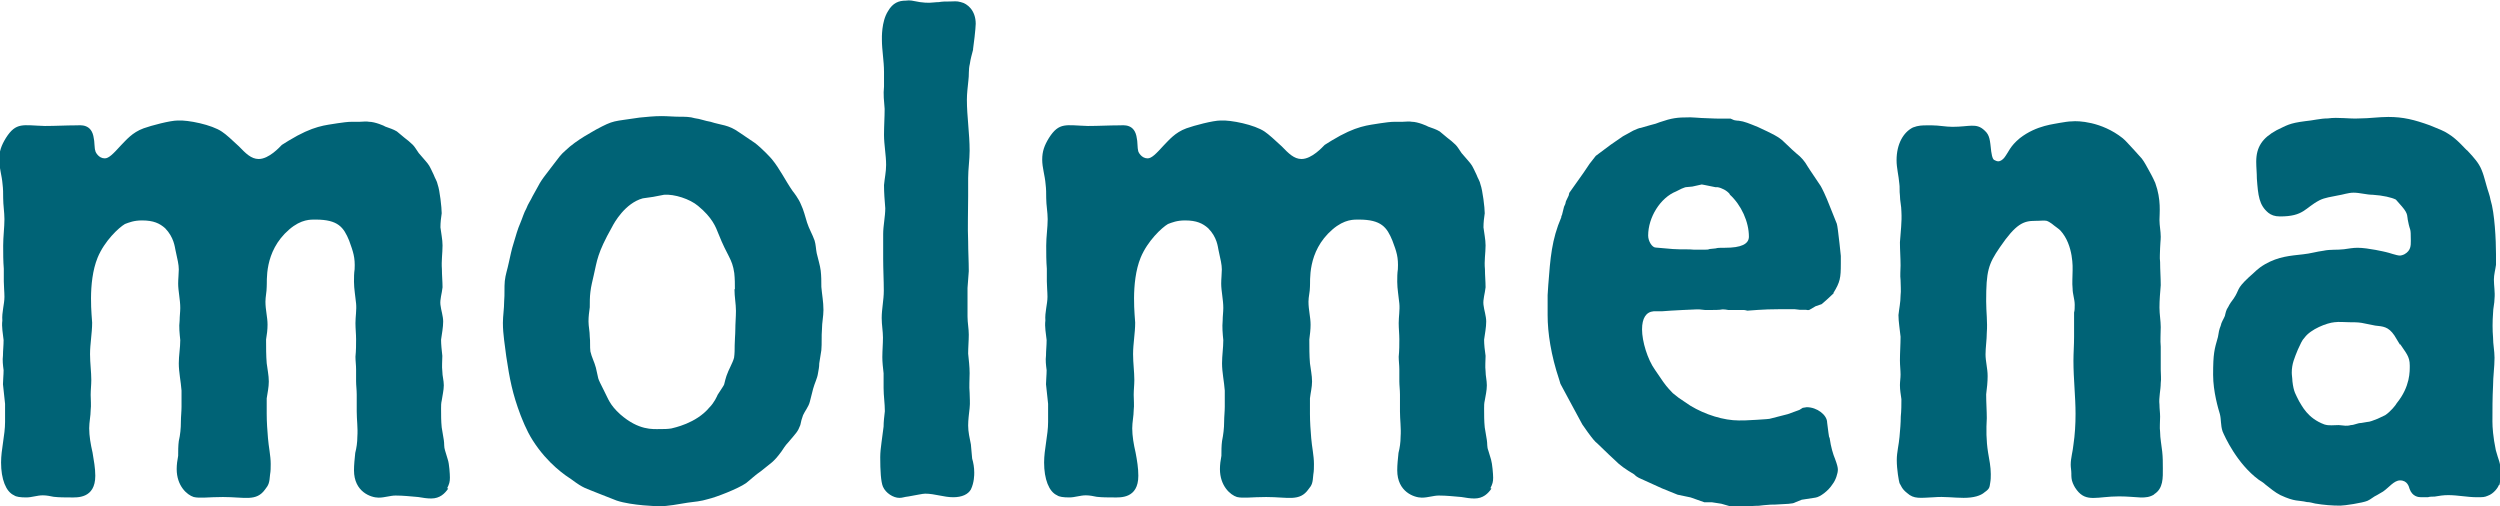 <?xml version="1.0" encoding="UTF-8"?>
<svg id="_レイヤー_2" data-name="レイヤー 2" xmlns="http://www.w3.org/2000/svg" viewBox="0 0 118.86 24.06">
  <defs>
    <style>
      .cls-1 {
        fill: #006376;
      }
    </style>
  </defs>
  <g id="design">
    <g>
      <path class="cls-1" d="M21.31,23.23c-.16.23-.39.47-.81.47-.19,0-.39-.03-.62-.07-.36-.03-.71-.07-1.07-.07-.26,0-.52.1-.81.1-.36,0-1.17-.27-1.17-1.3,0-.27.03-.53.06-.83.06-.23.1-.5.1-.77.03-.4-.03-.8-.03-1.2v-.8c0-.23-.03-.43-.03-.63v-.57c0-.2-.03-.4-.03-.6.03-.3.03-.57.03-.83s-.03-.5-.03-.77c0-.3.06-.63.03-.93-.03-.33-.1-.7-.1-1.03,0-.2,0-.4.03-.6.03-.57-.07-.83-.26-1.36-.26-.63-.52-1-1.59-1-.23,0-.68-.03-1.26.47-1.23,1.06-1.04,2.5-1.07,2.73,0,.23-.06.47-.06.7,0,.4.1.73.1,1.1,0,.23-.03.47-.07.7,0,.37,0,.77.03,1.13.03.27.1.57.1.87,0,.27-.06.53-.1.8v.73c0,.4.03.8.06,1.16.03.4.13.83.13,1.23,0,.17,0,.33-.03.5-.03.4-.07.5-.23.7-.42.6-.97.37-2.01.37-.68,0-1.1.07-1.39,0-.32-.1-.81-.53-.81-1.33,0-.2.03-.43.07-.63,0-.23,0-.47.03-.7.07-.3.1-.6.1-.93,0-.23.03-.47.03-.7v-.77c-.03-.43-.13-.86-.13-1.3,0-.37.07-.73.07-1.1-.03-.3-.07-.63-.03-.93,0-.2.03-.4.03-.6,0-.4-.1-.8-.1-1.16,0-.23.03-.47.03-.67,0-.23-.06-.47-.16-.93-.03-.13-.07-.6-.49-1.03-.26-.23-.55-.37-1.1-.37-.39,0-.62.1-.81.17-.29.17-.97.8-1.3,1.6-.49,1.2-.26,2.89-.26,3.09,0,.5-.1,1-.1,1.5,0,.43.06.83.06,1.23,0,.23-.03.47-.03.7s.03.5,0,.73c0,.27-.07.57-.07.86,0,.37.07.77.16,1.16.06.37.13.73.13,1.1,0,1.1-.88,1.03-1.17,1.03-.26,0-.55,0-.81-.03-.16-.03-.32-.07-.52-.07-.26,0-.52.1-.78.1-.29,0-.49-.03-.58-.1-.39-.17-.62-.77-.62-1.56,0-.63.19-1.3.19-1.93v-.86l-.1-.93c0-.2.03-.43.03-.67-.03-.23-.06-.47-.03-.7,0-.23.03-.47.03-.73-.03-.3-.1-.63-.06-.93-.03-.4.1-.77.1-1.13,0-.23-.03-.5-.03-.73v-.6c-.03-.37-.03-.73-.03-1.1,0-.43.06-.86.06-1.26,0-.33-.06-.67-.06-1,0-.23,0-.43-.03-.67-.03-.4-.16-.77-.16-1.16s.1-.67.32-1.03c.49-.77.81-.6,1.85-.57.52,0,1-.03,1.49-.03.19,0,.75-.1.84.63.03.07.03.5.07.57,0,.07.16.37.45.37.19,0,.39-.2.78-.63.23-.23.52-.6,1.07-.8.36-.13,1.26-.37,1.62-.37.49-.03,1.62.2,2.1.53.2.13.49.4.81.7.32.33.58.6.94.6.49,0,1-.57,1.1-.67l.32-.2c1.2-.73,1.75-.73,2.33-.83.23-.03.45-.07.71-.07h.36c.16,0,.29-.03.42,0,.29,0,.75.2.78.23.19.07.39.13.55.23l.36.3c.13.1.26.2.39.33.1.1.13.17.29.4l.26.3c.26.3.23.27.45.73.06.17.16.3.19.47.1.27.19,1.1.19,1.36-.03.2-.06.43-.06.67.03.27.1.57.1.86,0,.37-.06.73-.03,1.13,0,.3.03.57.03.86-.03.3-.13.57-.1.83.03.27.13.53.13.8s-.06.57-.1.86c0,.23.03.5.06.77,0,.23-.03.5,0,.73,0,.23.07.43.07.67s-.07.5-.1.73c-.03.13-.03.23-.03.37,0,.3,0,.6.03.9l.1.6c.03.17,0,.33.06.5l.13.43c.07.2.1.7.1.86,0,.2-.03.3-.13.5Z"/>
      <path class="cls-1" d="M39.08,15.65c-.03.33,0,.67-.03,1l-.1.63c0,.17-.03.3-.06.47-.03.23-.16.47-.23.73l-.16.63c-.06.23-.23.43-.32.63-.06.17-.1.3-.13.47-.13.33-.16.33-.58.83-.13.13-.23.3-.32.43-.39.53-.49.53-.97.93-.26.17-.49.4-.71.57-.39.27-1.42.67-1.81.76-.32.1-.65.13-.97.17-.45.07-.91.17-1.36.17-.03,0-1.29-.03-2.01-.27l-.84-.33c-.65-.27-.71-.23-1.3-.67-.26-.17-1.13-.73-1.85-1.86-.32-.5-.52-1.06-.58-1.2-.39-1.03-.52-1.73-.68-2.79-.06-.53-.16-1.03-.16-1.6,0-.33.06-.67.06-1.03.03-.33,0-.67.03-.96.03-.3.13-.57.19-.87.07-.3.13-.63.23-.93.1-.33.19-.67.32-.96.1-.23.16-.47.29-.7.07-.2.2-.37.29-.57.39-.67.23-.53.91-1.4.36-.47.42-.57.65-.77.55-.53,1.36-.93,1.46-1,.88-.47.78-.37,2.07-.57.32-.03.68-.07,1.04-.07.29,0,.58.03.87.03.23,0,.49,0,.71.07.26.03.49.13.75.17.52.17.84.13,1.36.5l.74.5c.36.27.78.73.81.77.39.47.65,1.03,1,1.53.03.03.29.37.39.63.13.27.2.57.29.86s.26.57.36.86c.06.2.06.4.1.6.06.27.16.57.19.83.03.27.03.5.03.77.03.37.1.7.1,1.1,0,.3-.07.6-.07.9ZM34.94,13.75c0-.23,0-.5-.03-.77-.1-.7-.32-.77-.75-1.86-.13-.33-.29-.77-.97-1.33-.39-.33-1.13-.57-1.62-.53l-.52.1-.49.07c-.84.23-1.36,1.16-1.46,1.36-.71,1.26-.71,1.6-.87,2.29-.06.27-.13.53-.16.8-.03.23-.03.5-.03.73-.03.23-.06.43-.06.67s.06.47.06.73c.03.23,0,.47.03.7.06.27.19.5.26.77.16.63,0,.33.42,1.16.16.3.23.6.74,1.06.88.77,1.55.7,1.88.7.19,0,.36,0,.55-.03.1-.03,1.17-.23,1.81-1,.23-.23.36-.53.39-.6.45-.7.23-.3.42-.9.1-.3.29-.6.36-.86.03-.2.03-.4.03-.6,0-.23.03-.5.03-.73,0-.3.03-.6.03-.9,0-.33-.07-.67-.07-1.03Z"/>
      <path class="cls-1" d="M46.27,2.34c-.06.23-.13.47-.16.7-.07.27-.03.53-.07.8-.03.3-.07.6-.07.9,0,.8.13,1.6.13,2.43,0,.43-.07.87-.07,1.3v.86c0,.73-.03,1.46,0,2.16,0,.47.03.93.03,1.4l-.06.8v1.36c0,.3.06.57.06.86s-.03.6-.03.9c.03.3.07.63.07.93s-.03.63,0,.93c0,.23.03.47,0,.73-.03.27-.07.57-.07.83,0,.3.07.6.13.9l.06.67c.06.2.1.43.1.67,0,.1,0,.47-.16.8-.13.23-.42.37-.84.37-.45,0-.88-.17-1.33-.17-.13,0-.42.07-.78.13-.26.03-.29.07-.45.07-.29,0-.65-.23-.78-.53-.1-.23-.13-.77-.13-1.4,0-.23.03-.47.06-.7l.1-.76c0-.23.03-.47.06-.73,0-.37-.06-.73-.06-1.1v-.7c-.03-.27-.06-.53-.06-.77,0-.3.03-.63.03-.93s-.06-.6-.06-.93c0-.43.1-.86.1-1.3,0-.5-.03-1-.03-1.53v-1.16c0-.4.1-.83.1-1.23-.03-.37-.06-.73-.06-1.1.03-.33.1-.63.1-.96,0-.47-.1-.96-.1-1.43,0-.43.03-.83.03-1.23-.03-.37-.07-.7-.03-1.06v-.7c0-.53-.1-1.03-.1-1.53,0-.07-.03-.86.29-1.36.23-.4.52-.5.84-.5.23-.03.29,0,.68.07.23.03.29.03.45.03.13,0,.29-.03.45-.03.16-.03.32-.03.52-.03s.32-.03.52.03c.32.07.71.4.71,1.03,0,.2-.1,1.06-.13,1.23Z"/>
      <path class="cls-1" d="M70.91,23.23c-.16.23-.39.47-.81.47-.19,0-.39-.03-.62-.07-.36-.03-.71-.07-1.07-.07-.26,0-.52.1-.81.1-.36,0-1.17-.27-1.17-1.3,0-.27.03-.53.06-.83.06-.23.1-.5.1-.77.03-.4-.03-.8-.03-1.2v-.8c0-.23-.03-.43-.03-.63v-.57c0-.2-.03-.4-.03-.6.03-.3.03-.57.03-.83s-.03-.5-.03-.77c0-.3.06-.63.03-.93-.03-.33-.1-.7-.1-1.03,0-.2,0-.4.03-.6.03-.57-.06-.83-.26-1.36-.26-.63-.52-1-1.59-1-.23,0-.68-.03-1.26.47-1.23,1.06-1.04,2.5-1.07,2.73,0,.23-.07.47-.07.7,0,.4.1.73.1,1.1,0,.23-.03.47-.06.7,0,.37,0,.77.03,1.13.03.27.1.57.1.87,0,.27-.07.53-.1.8v.73c0,.4.03.8.06,1.16.03.4.13.83.13,1.23,0,.17,0,.33-.03.5-.03.4-.06.5-.23.7-.42.6-.97.37-2.01.37-.68,0-1.1.07-1.39,0-.32-.1-.81-.53-.81-1.33,0-.2.03-.43.07-.63,0-.23,0-.47.03-.7.06-.3.1-.6.1-.93,0-.23.03-.47.03-.7v-.77c-.03-.43-.13-.86-.13-1.3,0-.37.06-.73.06-1.1-.03-.3-.06-.63-.03-.93,0-.2.03-.4.03-.6,0-.4-.1-.8-.1-1.16,0-.23.03-.47.03-.67,0-.23-.06-.47-.16-.93-.03-.13-.06-.6-.49-1.03-.26-.23-.55-.37-1.1-.37-.39,0-.62.1-.81.17-.29.17-.97.8-1.3,1.6-.49,1.2-.26,2.89-.26,3.09,0,.5-.1,1-.1,1.5,0,.43.06.83.06,1.23,0,.23-.03.47-.03.7s.03.5,0,.73c0,.27-.07.57-.07.86,0,.37.07.77.16,1.16.07.37.13.73.13,1.1,0,1.1-.87,1.03-1.17,1.03-.26,0-.55,0-.81-.03-.16-.03-.32-.07-.52-.07-.26,0-.52.1-.78.1-.29,0-.49-.03-.58-.1-.39-.17-.62-.77-.62-1.56,0-.63.19-1.3.19-1.93v-.86l-.1-.93c0-.2.03-.43.03-.67-.03-.23-.06-.47-.03-.7,0-.23.03-.47.03-.73-.03-.3-.1-.63-.06-.93-.03-.4.1-.77.1-1.13,0-.23-.03-.5-.03-.73v-.6c-.03-.37-.03-.73-.03-1.1,0-.43.07-.86.07-1.26,0-.33-.07-.67-.07-1,0-.23,0-.43-.03-.67-.03-.4-.16-.77-.16-1.16s.1-.67.32-1.03c.49-.77.81-.6,1.85-.57.52,0,1-.03,1.49-.03.2,0,.75-.1.84.63.03.07.03.5.06.57,0,.07.16.37.45.37.19,0,.39-.2.78-.63.23-.23.52-.6,1.07-.8.36-.13,1.26-.37,1.62-.37.49-.03,1.62.2,2.1.53.19.13.49.4.81.7.32.33.58.6.94.6.49,0,1-.57,1.1-.67l.32-.2c1.2-.73,1.75-.73,2.33-.83.23-.03.45-.07.71-.07h.36c.16,0,.29-.03.42,0,.29,0,.74.2.78.23.19.07.39.13.55.23l.36.3c.13.1.26.2.39.33.1.1.13.17.29.4l.26.3c.26.3.23.27.45.73.06.17.16.3.19.47.1.27.2,1.1.2,1.36-.03.2-.06.43-.06.67.03.27.1.57.1.86,0,.37-.07.73-.03,1.13,0,.3.03.57.03.86-.03.3-.13.57-.1.83.03.27.13.53.13.8s-.06.57-.1.86c0,.23.03.5.07.77,0,.23-.03.5,0,.73,0,.23.06.43.06.67s-.06.5-.1.73c-.03.13-.03.23-.03.37,0,.3,0,.6.03.9l.1.6c.03.17,0,.33.07.5l.13.43c.06.2.1.7.1.86,0,.2-.03.3-.13.5Z"/>
      <path class="cls-1" d="M87.2,13.92l-.07.07-.29.27-.23.2-.29.1-.29.17s-.06.03-.16,0h-.29l-.26-.03h-.65c-.94,0-1.46.07-1.59.07-.03,0-.1-.03-.16-.03h-.74q-.16-.03-.26-.03h-.03c-.13.03-.39.03-.78.03h-.03l-.29-.03h-.13l-.68.03-.55.03-.42.03h-.39c-.36.03-.55.33-.55.86,0,.57.26,1.43.62,1.93l.39.57c.19.27.36.43.45.53l.29.23.55.37c.71.43,1.59.7,2.3.7.16,0,.42,0,.84-.03.39-.03.62-.03.71-.07l.78-.2.55-.2.16-.1c.06,0,.13-.03.19-.03.49,0,.97.37.97.73l.06.47.03.2.03.07c.06.43.16.76.26,1,.1.27.13.4.13.5,0,.17-.1.5-.26.7-.19.3-.58.6-.81.63l-.65.1-.32.13c-.1.07-.42.07-.94.1-.13,0-.29,0-.55.03-.19.03-.29.03-.39.03l-.55.03h-.62l-.45-.13-.45-.07h-.36l-.65-.23-.62-.13-.74-.3-1.1-.5c-.06-.03-.13-.07-.23-.17-.39-.23-.68-.43-.91-.67l-.29-.27-.55-.53c-.1-.07-.23-.23-.45-.53l-.26-.37-.68-1.26-.36-.67s-.03-.1-.06-.2c-.39-1.16-.55-2.23-.55-3.06v-.96l.03-.47c.1-1.3.16-2.16.62-3.23,0-.03,0-.07.03-.1l.1-.4.06-.13.03-.13.13-.27.03-.13.68-.96.29-.43.29-.37.71-.53.58-.4.49-.27c.16-.07.29-.13.36-.13l.45-.13.26-.07.19-.07c.58-.2.84-.23,1.39-.23h.1c.16,0,.39.03.49.03.58.03.87.03.91.03h.48l.16.07s.13.03.23.03c.26.03.49.13.91.3.71.33,1,.47,1.23.7l.39.37.19.17c.26.2.42.4.55.63l.13.2.49.73c.06.1.23.43.45,1l.32.8c.03.1.07.43.13.96l.06.57v.37c0,.67-.03.87-.36,1.4ZM82.24,9.23c-.13-.17-.39-.3-.58-.33h-.1l-.49-.1-.16-.03-.45.1-.32.03s-.1.03-.19.07l-.26.13c-.75.3-1.33,1.23-1.33,2.1,0,.27.19.57.36.57l.81.07c.45.03.78,0,1,.03h.52c.1,0,.16,0,.23-.03l.29-.03c.1-.03.19-.03.45-.03.75,0,1.13-.17,1.13-.53,0-.7-.36-1.5-.91-2Z"/>
      <path class="cls-1" d="M102.43,23.5c-.42.27-.81.1-1.68.1-1.04,0-1.55.3-2.01-.3-.13-.17-.16-.27-.19-.33-.07-.17-.07-.3-.07-.47,0-.13-.03-.27-.03-.4,0-.33.1-.63.13-.96.07-.47.1-.96.1-1.46,0-.83-.1-1.66-.1-2.53,0-.37.03-.73.03-1.13v-1.16c.03-.1.03-.23.03-.37,0-.27-.1-.5-.1-.77-.03-.27,0-.57,0-.86,0-.07.06-1.2-.58-1.9-.1-.1-.26-.2-.29-.23,0,0-.19-.17-.36-.23-.13-.03-.26,0-.55,0-.55,0-.91.13-1.68,1.26-.55.8-.65,1.13-.65,2.56,0,.5.07,1,.03,1.5,0,.33-.06.7-.06,1.03s.1.67.1,1.03c0,.27-.03.57-.07.87,0,.4.03.77.03,1.13-.03.53-.03,1.06.06,1.63.06.33.13.7.13,1.03,0,.13,0,.27-.03.43-.03.2-.03.27-.26.43-.19.17-.52.27-1,.27-.45,0-.94-.07-1.39-.03-.68.03-.97.1-1.3-.2-.26-.2-.29-.37-.36-.47-.03-.1-.13-.63-.13-1.1,0-.37.1-.73.13-1.1.03-.33.06-.67.06-.96.03-.3.03-.57.03-.83-.03-.23-.07-.43-.07-.67,0-.17.03-.33.03-.5,0-.2-.03-.43-.03-.67,0-.37.03-.77.03-1.13-.03-.33-.1-.7-.1-1.03.03-.3.1-.6.1-.93.03-.23,0-.5,0-.73-.03-.23,0-.47,0-.7,0-.37-.03-.73-.03-1.1.03-.5.1-.96.07-1.46,0-.27-.07-.5-.07-.77-.03-.2,0-.4-.03-.57-.03-.37-.13-.73-.13-1.1,0-.77.32-1.33.78-1.56.26-.1.45-.1.68-.1h.23c.32,0,.65.07.97.07.81,0,1.13-.2,1.52.17.26.23.26.47.32,1,.03.13.03.3.13.4.07.03.13.07.2.07.13,0,.23-.1.29-.17.23-.3.26-.53.74-.93.81-.63,1.68-.67,1.91-.73.2-.03.39-.07.58-.07.26-.03,1.39,0,2.4.8.16.13.29.3.55.57l.36.4c.13.17.23.37.32.53.07.13.19.33.32.63.29.8.2,1.43.2,1.76,0,.27.06.53.06.8,0,.17-.03.37-.03.53,0,.23-.03.43,0,.67,0,.37.03.73.03,1.1-.03.37-.06.7-.06,1.06,0,.33.06.63.06.93s-.03.63,0,.93v1.1c0,.23.03.43,0,.63,0,.33-.1.7-.06,1.03,0,.2.03.37.03.57,0,.27-.03.5,0,.73,0,.3.07.63.1.93.03.27.03.53.03.8,0,.43.03.96-.42,1.23Z"/>
      <path class="cls-1" d="M118.8,23.07c-.03.1-.23.4-.52.5-.16.07-.23.07-.52.07-.45,0-.91-.1-1.36-.1-.23,0-.42.03-.65.07-.1,0-.23,0-.32.03h-.32c-.13,0-.42-.03-.55-.4-.03-.1-.1-.4-.45-.4-.29,0-.52.33-.81.53l-.29.17c-.16.07-.29.2-.45.27-.23.1-1.1.23-1.29.23-.39,0-.78-.03-1.2-.1-.13-.03-.26-.07-.39-.07-.42-.1-.55,0-1.26-.33-.26-.13-.49-.33-.71-.5-.1-.1-.23-.17-.32-.23-1.04-.77-1.62-2.06-1.72-2.3-.1-.3-.06-.57-.13-.83-.07-.23-.32-1.06-.32-1.86,0-1.03.06-1.2.23-1.8.03-.2.06-.37.13-.53.03-.17.13-.3.2-.47.03-.13.06-.3.16-.43.06-.13.16-.27.26-.4.29-.43.1-.43.71-1,.32-.27.39-.4.78-.63.65-.37,1.2-.4,1.81-.47.32-.03.65-.13.97-.17.32-.07.65-.03.97-.07.23-.03.42-.07.65-.07.49,0,1.33.2,1.33.2.16.03.52.17.68.17.06,0,.16-.03.23-.07.29-.17.29-.4.29-.63,0-.7-.03-.4-.13-.93-.06-.23.03-.33-.29-.7l-.29-.33c-.19-.1-.62-.2-1.1-.23-.29,0-.62-.1-.91-.1-.26,0-.52.1-.74.13-.32.07-.62.1-.88.23-.71.37-.74.77-1.88.77-.26,0-.42-.07-.55-.17-.45-.37-.49-.83-.55-1.63,0-.27-.03-.53-.03-.8,0-.7.29-1.13.97-1.5.49-.23.58-.33,1.36-.43.36-.03.71-.13,1.07-.13.52-.07,1,.03,1.52,0,.45,0,.91-.07,1.36-.07.71,0,1.23.13,1.98.4.42.17.68.27.87.4.45.27.84.77.91.8.06.07.39.4.55.67.19.3.29.77.36,1,.06.23.16.47.19.67.2.63.26,1.93.26,2.59v.5c-.03.23-.1.47-.1.7,0,.3.06.6.03.9,0,.23-.07.47-.07.7-.03.4-.03.8,0,1.16,0,.33.07.63.07.96,0,.43-.07.9-.07,1.33-.03.57-.03,1.13-.03,1.7,0,.27.03.73.16,1.36.13.5.23.57.23,1.06,0,.27-.03.53-.06.6ZM114.1,16.38l-.26-.43c-.29-.43-.55-.43-.91-.47l-.65-.13c-.19-.03-.39-.03-.58-.03-.23,0-.49-.03-.71,0-.36.03-1.13.33-1.42.73-.13.13-.19.3-.32.57-.16.4-.29.67-.29,1.1,0,.13.03.27.03.4.06.53.16.63.32.96.13.2.39.8,1.2,1.1.23.07.42.03.68.03.1,0,.23.03.32.03s.16,0,.26-.03c.16,0,.32-.1.49-.1.52-.1.26,0,.78-.2l.36-.17c.26-.17.52-.5.55-.57.65-.8.62-1.53.62-1.8,0-.43-.19-.6-.45-1Z"/>
    </g>
  </g>
</svg>